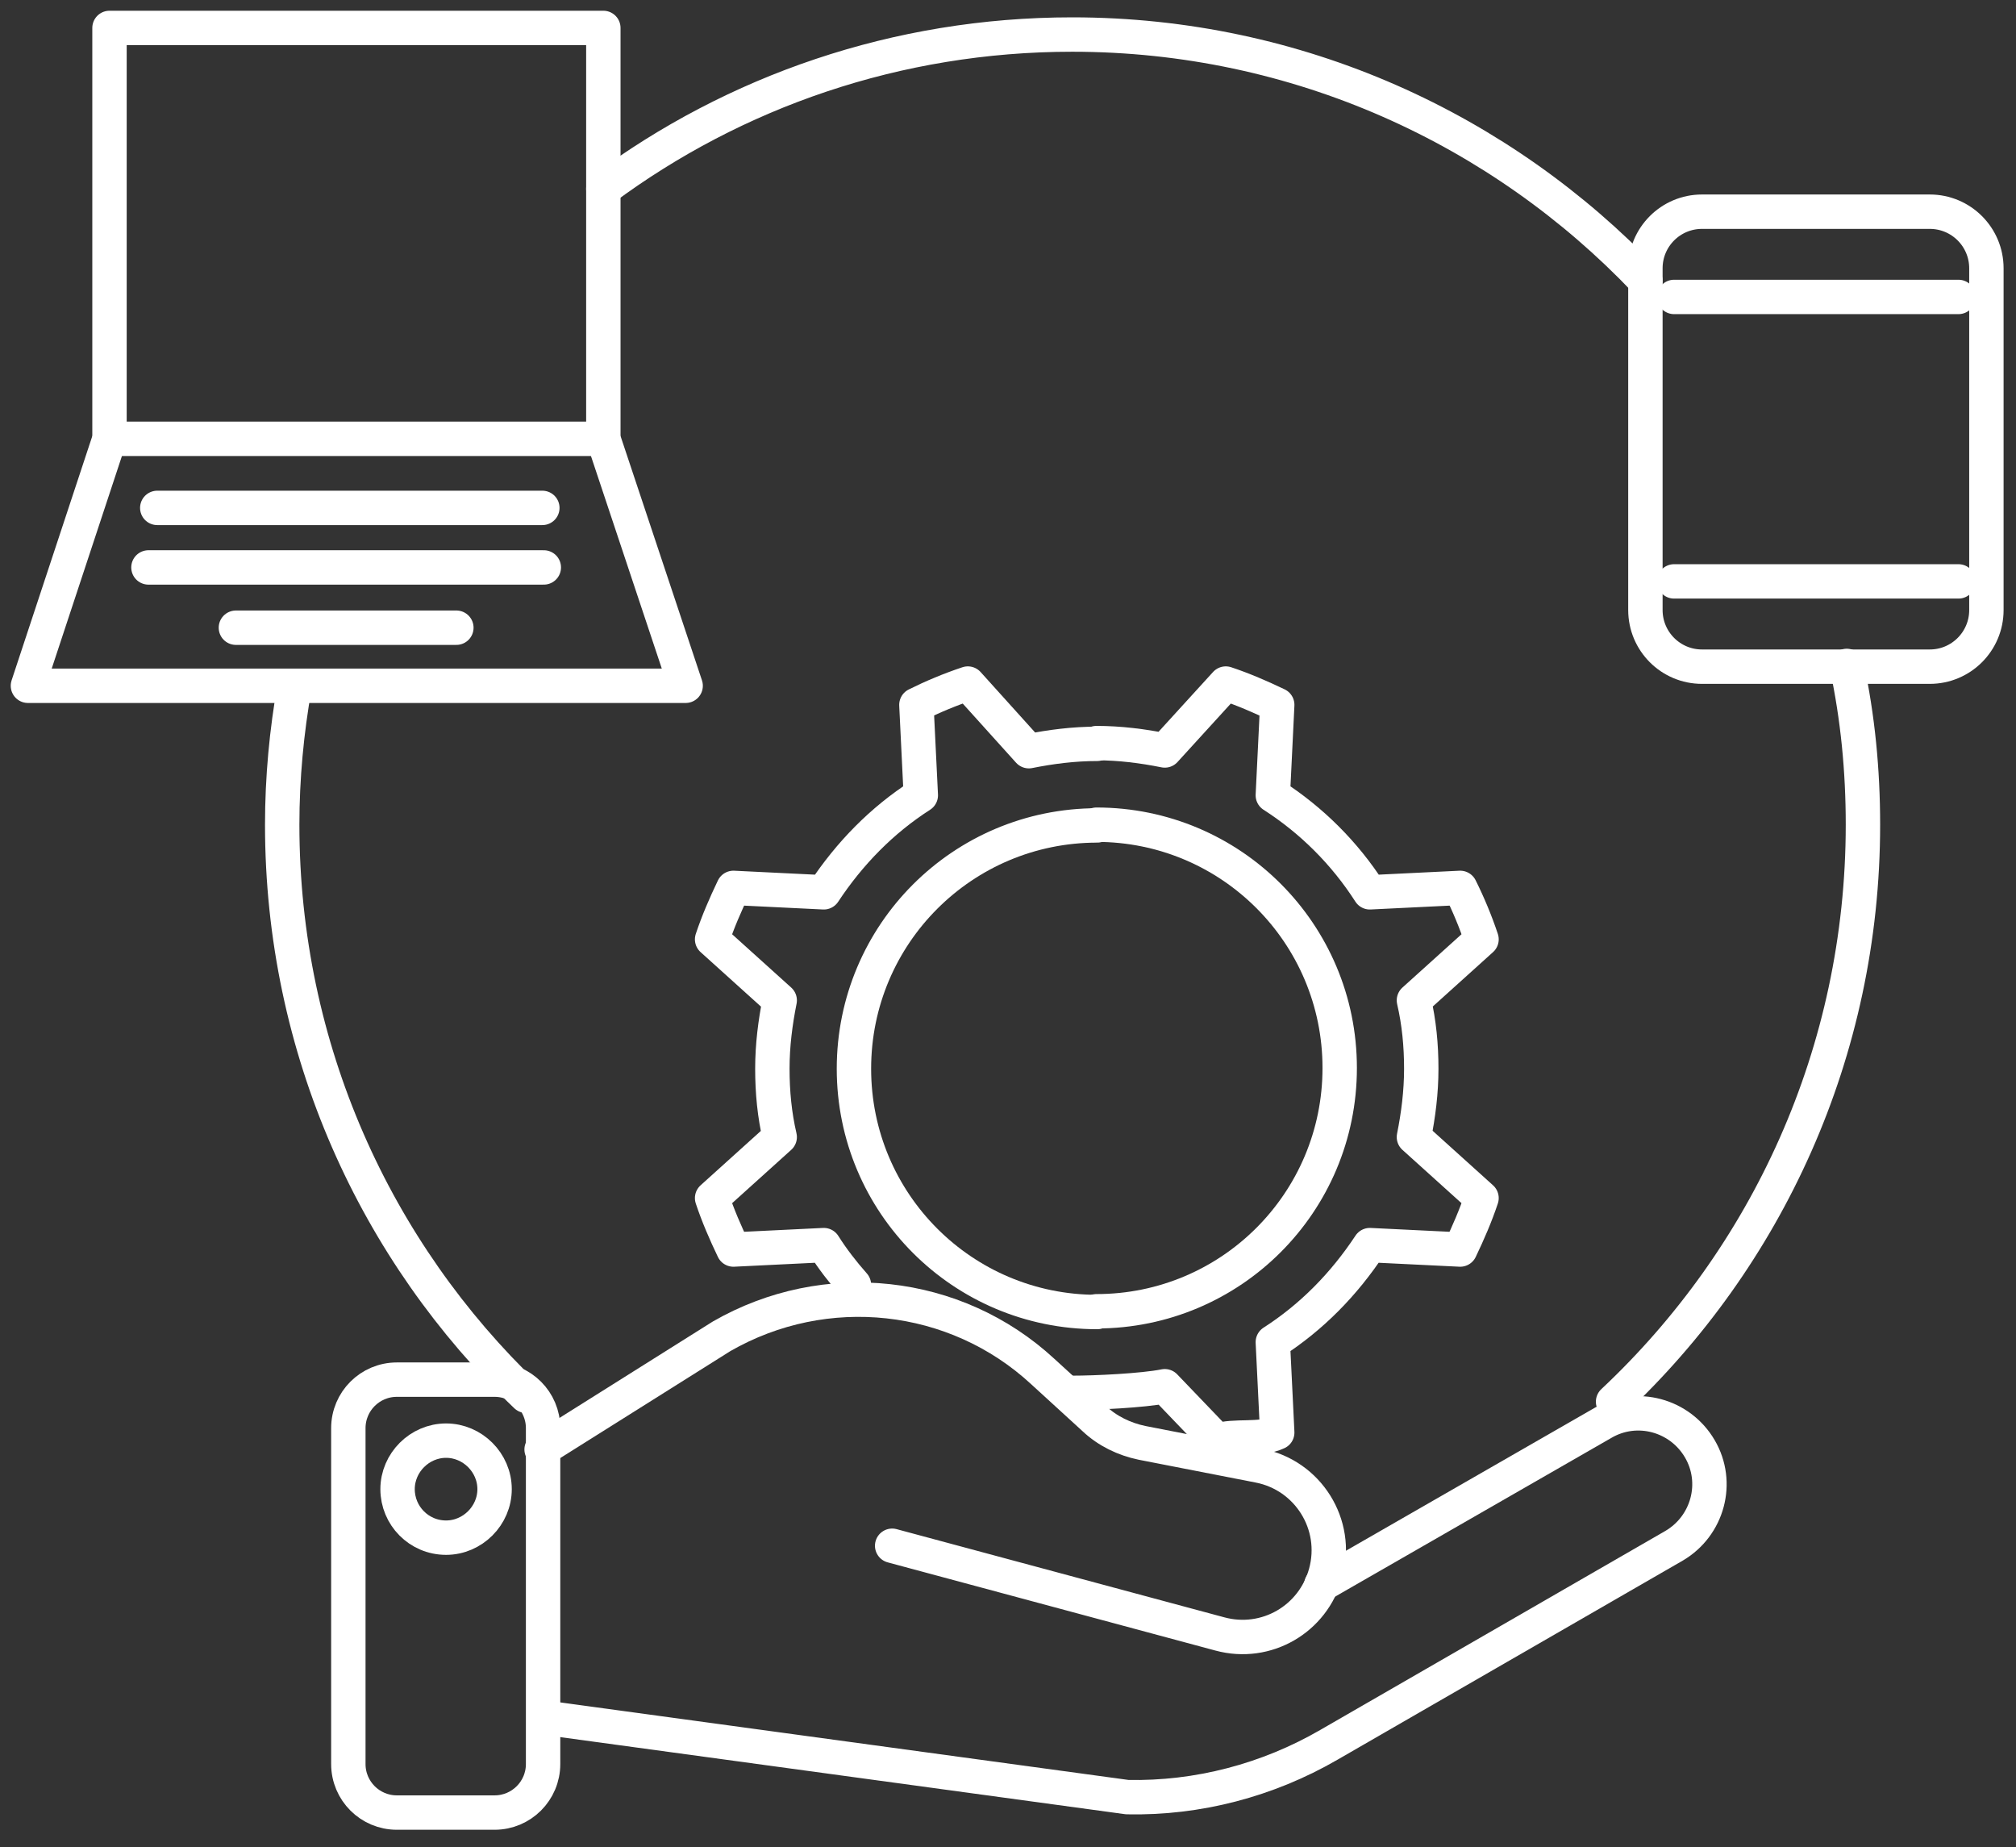 <?xml version="1.0" encoding="UTF-8"?> <svg xmlns="http://www.w3.org/2000/svg" width="155" height="142" viewBox="0 0 155 142" fill="none"><rect x="0" y="0" width="155" height="142" fill="#333333" stroke="none"/><g clip-path="url(#clip0_6507_31476)"><path d="M8.419 2.147H46.388V33.732L52.716 52.716H2.147L8.419 33.732V2.147Z" stroke="white" stroke-width="2.644" stroke-linecap="round" stroke-linejoin="round"></path><path d="M22.657 52.717C22.036 56.22 21.697 59.779 21.697 63.396C21.697 80.629 28.872 96.223 40.455 107.297" stroke="white" stroke-width="2.644" stroke-linecap="round" stroke-linejoin="round"></path><path d="M46.388 33.731H8.419" stroke="white" stroke-width="2.644" stroke-linecap="round" stroke-linejoin="round"></path><path d="M148.373 16.273H130.857C128.455 16.273 126.507 18.22 126.507 20.623V46.896C126.507 49.299 128.455 51.247 130.857 51.247H148.373C150.776 51.247 152.724 49.299 152.724 46.896V20.623C152.724 18.22 150.776 16.273 148.373 16.273Z" stroke="white" stroke-width="2.644" stroke-linecap="round" stroke-linejoin="round"></path><path d="M150.577 44.692H128.711" stroke="white" stroke-width="2.644" stroke-linecap="round" stroke-linejoin="round"></path><path d="M150.577 22.826H128.711" stroke="white" stroke-width="2.644" stroke-linecap="round" stroke-linejoin="round"></path><path d="M126.507 21.583C115.433 9.944 99.782 2.655 82.436 2.655C68.932 2.655 56.445 7.062 46.388 14.521" stroke="white" stroke-width="2.644" stroke-linecap="round" stroke-linejoin="round"></path><path d="M124.021 107.749C135.83 96.674 143.232 80.91 143.232 63.395C143.232 59.214 142.836 55.145 141.988 51.19" stroke="white" stroke-width="2.644" stroke-linecap="round" stroke-linejoin="round"></path><path d="M12.091 39.042H41.698" stroke="white" stroke-width="2.644" stroke-linecap="round" stroke-linejoin="round"></path><path d="M11.413 43.619H41.811" stroke="white" stroke-width="2.644" stroke-linecap="round" stroke-linejoin="round"></path><path d="M18.137 48.252H35.088" stroke="white" stroke-width="2.644" stroke-linecap="round" stroke-linejoin="round"></path><path d="M84.357 100.855C74.017 100.855 65.655 92.493 65.655 82.153C65.655 71.813 74.017 63.451 84.357 63.451" stroke="white" stroke-width="2.644" stroke-linecap="round" stroke-linejoin="round"></path><path d="M84.357 57.179C82.549 57.179 80.797 57.405 79.102 57.744L74.413 52.546C73.056 52.998 71.701 53.563 70.457 54.184L70.796 61.134C67.802 63.055 65.316 65.598 63.338 68.592L56.389 68.253C55.767 69.553 55.202 70.852 54.75 72.208L59.948 76.898C59.609 78.593 59.383 80.345 59.383 82.153C59.383 83.961 59.553 85.712 59.948 87.407L54.75 92.097C55.202 93.453 55.767 94.753 56.389 96.052L63.338 95.713C64.016 96.787 64.807 97.804 65.655 98.764" stroke="white" stroke-width="2.644" stroke-linecap="round" stroke-linejoin="round"></path><path d="M82.436 107.07C84.244 107.07 87.86 106.9 89.555 106.561L93.566 110.743C94.922 110.291 96.9 110.743 98.2 110.121L97.861 103.171C100.855 101.25 103.341 98.708 105.319 95.713L112.268 96.052C112.89 94.753 113.455 93.453 113.907 92.097L108.709 87.407C109.048 85.712 109.274 83.961 109.274 82.153C109.274 80.345 109.104 78.593 108.709 76.898L113.907 72.208C113.455 70.852 112.89 69.496 112.268 68.253L105.319 68.592C103.398 65.598 100.855 63.055 97.861 61.134L98.2 54.184C96.9 53.563 95.6 52.998 94.244 52.546L89.555 57.688C87.86 57.349 86.108 57.123 84.3 57.123" stroke="white" stroke-width="2.644" stroke-linecap="round" stroke-linejoin="round"></path><path d="M84.3 63.395C94.64 63.395 103.003 71.757 103.003 82.097C103.003 92.436 94.64 100.799 84.3 100.799" stroke="white" stroke-width="2.644" stroke-linecap="round" stroke-linejoin="round"></path><path d="M34.297 118.201C32.206 118.201 30.567 116.506 30.567 114.472C30.567 112.438 32.262 110.743 34.297 110.743C36.331 110.743 38.026 112.438 38.026 114.472C38.026 116.506 36.331 118.201 34.297 118.201Z" stroke="white" stroke-width="2.644" stroke-linecap="round" stroke-linejoin="round"></path><path d="M38.026 106.054H30.511C28.451 106.054 26.782 107.723 26.782 109.783V135.604C26.782 137.664 28.451 139.333 30.511 139.333H38.026C40.085 139.333 41.755 137.664 41.755 135.604V109.783C41.755 107.723 40.085 106.054 38.026 106.054Z" stroke="white" stroke-width="2.644" stroke-linecap="round" stroke-linejoin="round"></path><path d="M42.772 132.158L86.674 138.147C92.098 138.26 97.465 136.847 102.155 134.135L128.711 118.823C131.31 117.298 132.214 113.964 130.688 111.365C129.163 108.766 125.829 107.862 123.23 109.387L101.59 121.818" stroke="white" stroke-width="2.644" stroke-linecap="round" stroke-linejoin="round"></path><path d="M41.642 111.422L55.484 102.72C63.451 98.144 73.452 99.217 80.176 105.432L84.131 109.048C85.148 110.009 86.447 110.631 87.803 110.913L96.787 112.665C100.573 113.399 102.946 117.185 101.929 120.914C100.968 124.473 97.352 126.564 93.793 125.603L68.593 118.823" stroke="white" stroke-width="2.644" stroke-linecap="round" stroke-linejoin="round"></path></g><defs><clipPath id="clip0_6507_31476"><rect width="154.871" height="141.48" fill="white"></rect></clipPath></defs></svg> 
